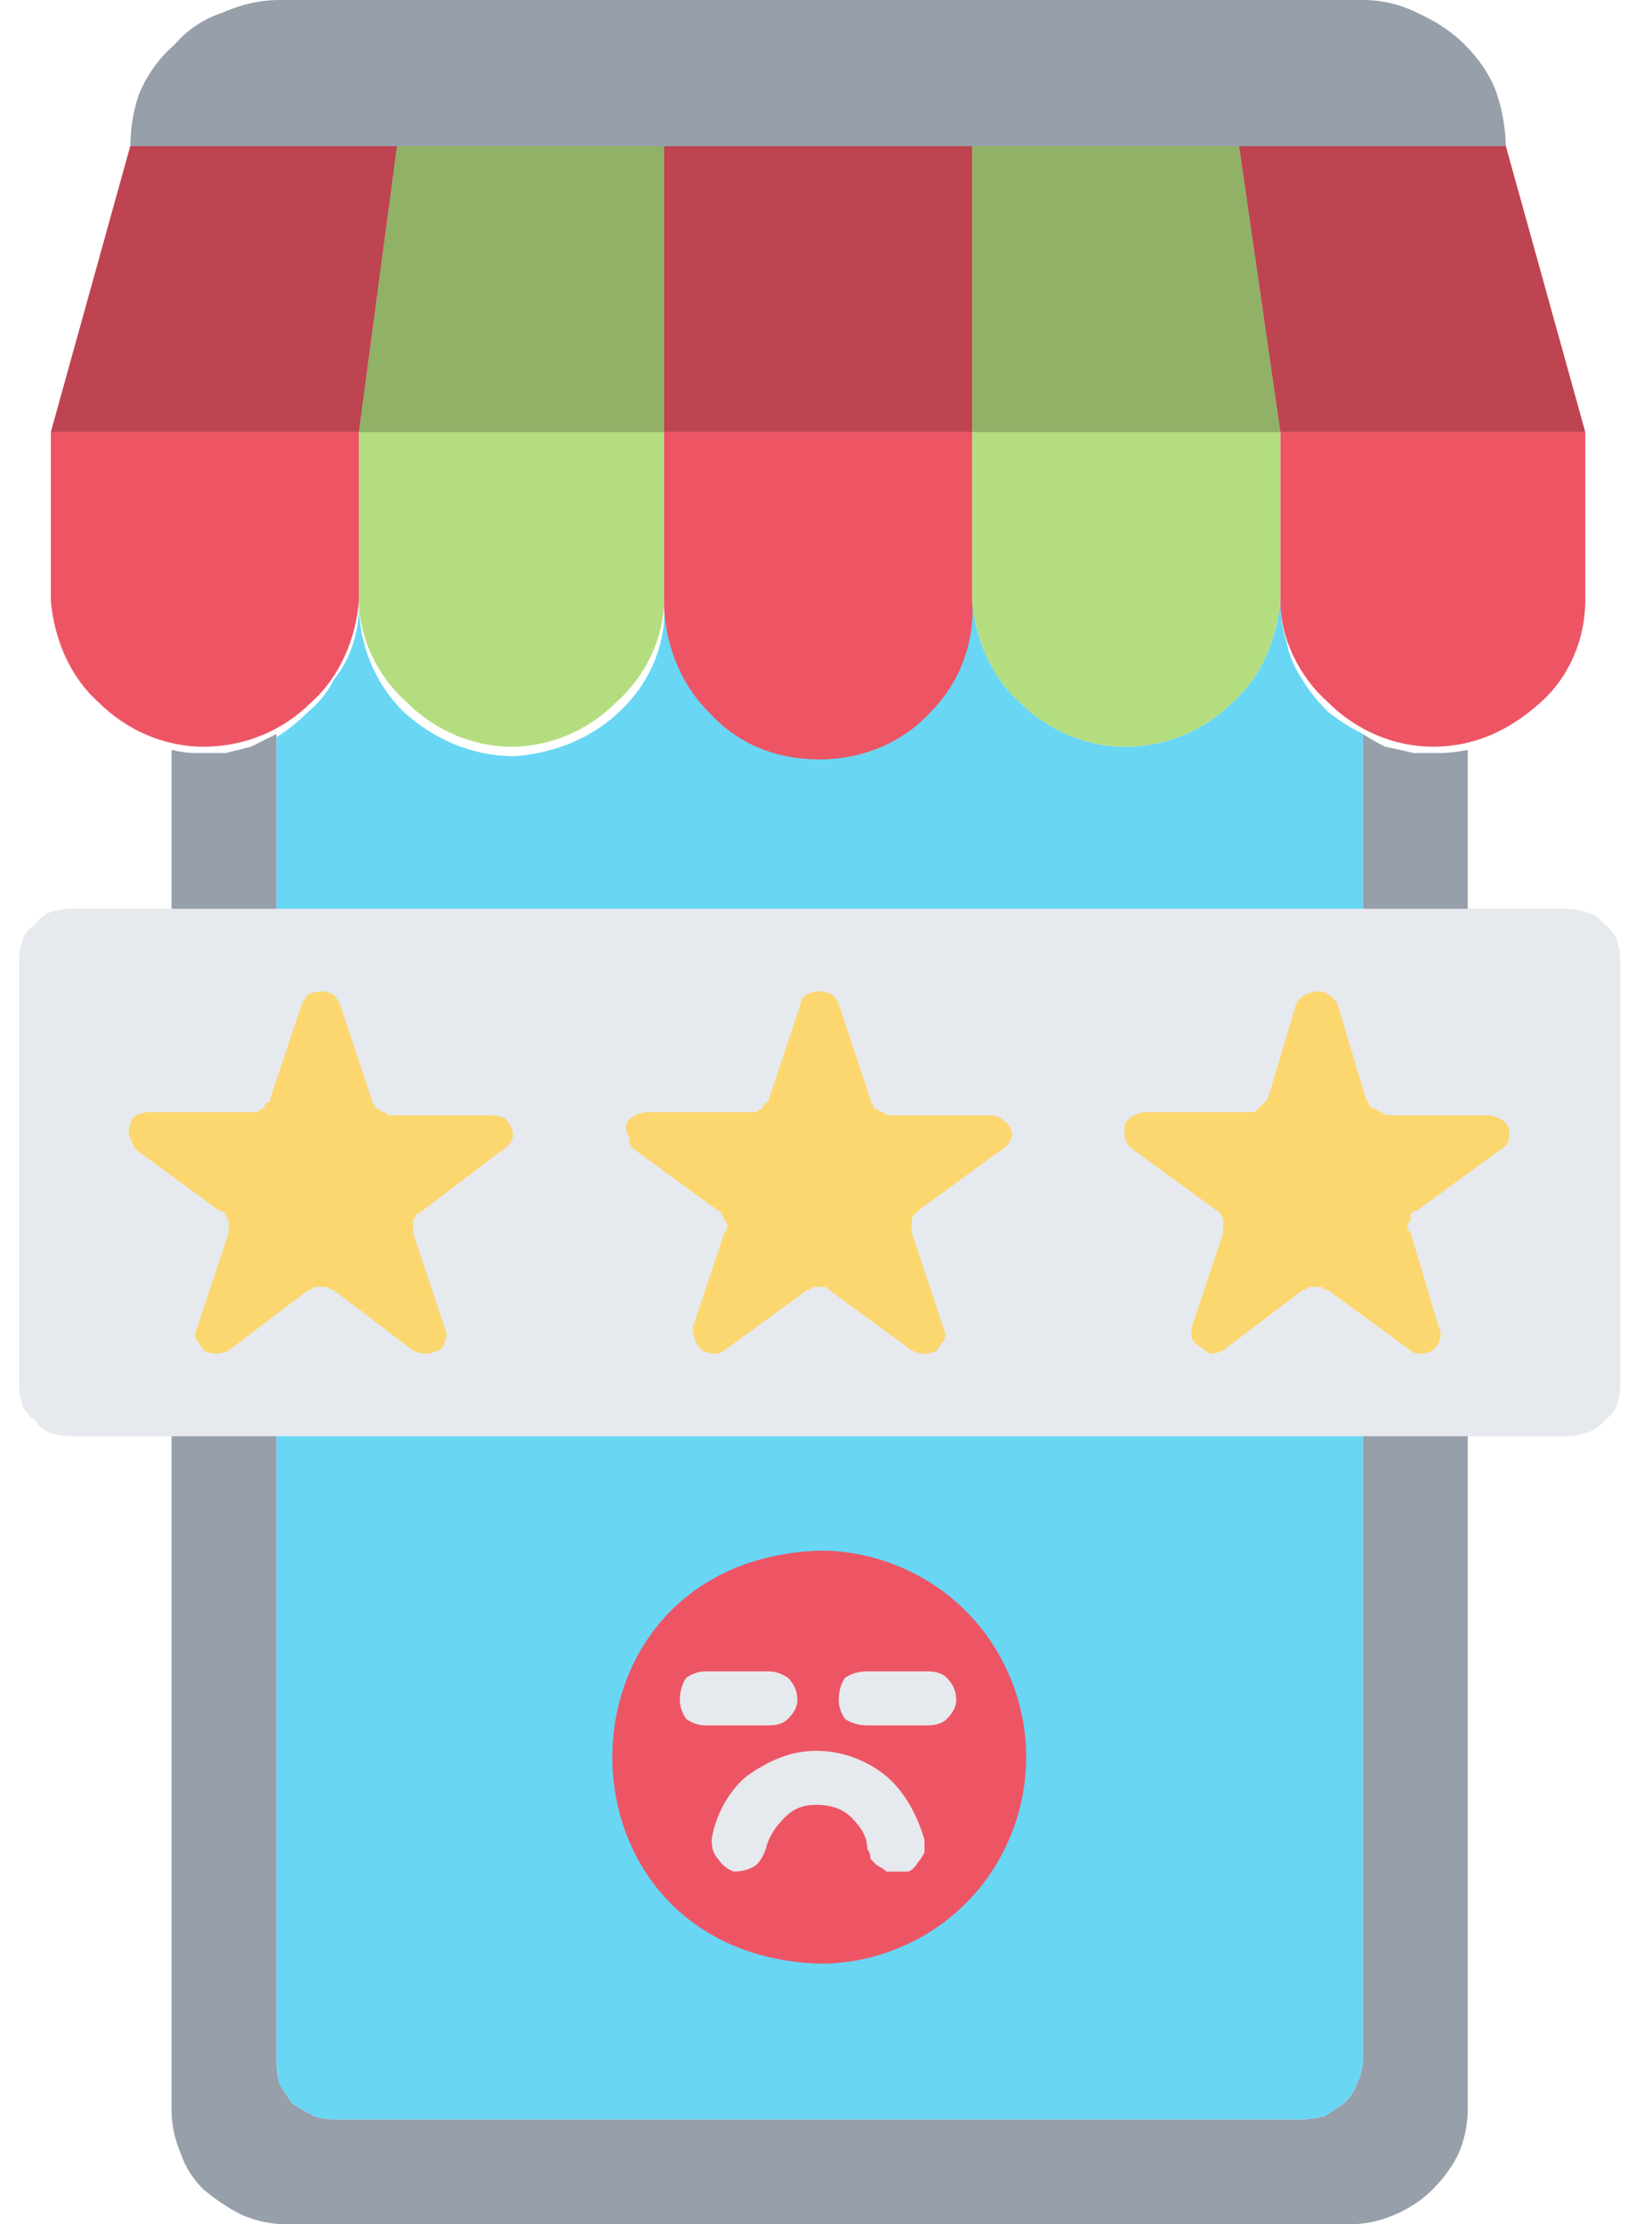 <svg version="1.2" xmlns="http://www.w3.org/2000/svg" viewBox="0 0 52 70" width="52" height="70"><style>.a{fill:#e6e9ed}.b{fill:#969faa}.c{fill:#69d6f4}.d{fill:#ed5565}.e{fill:#b4dd7f}.f{opacity:.2;mix-blend-mode:multiply}.g{fill:#fcd770}</style><path class="a" d="m51 30.3v13.3q0 0.3-0.1 0.6-0.1 0.3-0.4 0.5-0.2 0.3-0.6 0.4-0.3 0.1-0.6 0.1h-47q-0.4 0-0.7-0.1-0.3-0.1-0.5-0.4-0.3-0.2-0.4-0.5-0.1-0.3-0.1-0.6v-13.3q0-0.4 0.1-0.7 0.1-0.3 0.4-0.5 0.2-0.3 0.5-0.4 0.3-0.1 0.7-0.1h47q0.3 0 0.6 0.1 0.4 0.1 0.6 0.4 0.3 0.2 0.4 0.5 0.1 0.3 0.1 0.7z"/><path class="b" d="m46.2 23.6v5h-3.3v-5.5q0.3 0.2 0.7 0.4 0.5 0.1 0.9 0.2 0.4 0 0.8 0 0.4 0 0.9-0.1z"/><path class="b" d="m8.7 28.6h-3.3v-5q0.4 0.1 0.8 0.1 0.4 0 0.9 0 0.4-0.1 0.8-0.2 0.4-0.2 0.8-0.4z"/><path class="b" d="m46.2 45.2v21.2q0 0.7-0.3 1.4-0.3 0.6-0.8 1.1-0.5 0.5-1.2 0.8-0.7 0.3-1.4 0.3h-33.5q-0.7 0-1.4-0.3-0.6-0.3-1.2-0.8-0.5-0.5-0.7-1.1-0.3-0.7-0.3-1.4v-21.2h3.3v19.6q0 0.4 0.1 0.8 0.2 0.3 0.4 0.6 0.3 0.2 0.7 0.4 0.3 0.1 0.7 0.1h30.3q0.4 0 0.8-0.1 0.3-0.2 0.6-0.4 0.3-0.3 0.4-0.6 0.2-0.4 0.2-0.8v-19.6z"/><path class="b" d="m47.4 4.7h-43.3q0-1 0.3-1.8 0.4-0.9 1.1-1.5 0.6-0.7 1.5-1 0.9-0.4 1.8-0.4h34.1q0.9 0 1.7 0.4 0.9 0.4 1.5 1 0.7 0.7 1 1.5 0.3 0.9 0.3 1.8z"/><path class="c" d="m42.9 23.1v5.5h-34.2v-5.4q0.5-0.3 1-0.8 0.5-0.4 0.8-1 0.4-0.5 0.6-1.1 0.2-0.6 0.2-1.3c0 1.3 0.5 2.5 1.4 3.4 1 0.9 2.2 1.4 3.5 1.4 1.3-0.1 2.5-0.6 3.4-1.5 0.9-0.9 1.4-2.1 1.3-3.4 0.1 1.2 0.6 2.4 1.5 3.2 0.9 0.9 2.1 1.4 3.4 1.4 1.2 0 2.4-0.5 3.3-1.4 0.9-0.8 1.4-2 1.5-3.2 0.1 1.2 0.6 2.4 1.5 3.2 0.9 0.9 2.1 1.4 3.3 1.4 1.3 0 2.5-0.5 3.4-1.4 0.9-0.8 1.4-2 1.5-3.2q0 0.7 0.2 1.3 0.1 0.6 0.5 1.2 0.3 0.5 0.8 1 0.5 0.4 1.1 0.7z"/><path class="c" d="m42.9 45.2v19.6q0 0.4-0.2 0.8-0.1 0.3-0.4 0.6-0.3 0.2-0.6 0.4-0.4 0.1-0.8 0.1h-30.3q-0.4 0-0.7-0.1-0.4-0.2-0.7-0.4-0.2-0.3-0.4-0.6-0.1-0.4-0.1-0.8v-19.6z"/><path class="d" d="m30.6 13.6v5.3c0.1 1.3-0.4 2.6-1.3 3.5-0.9 1-2.2 1.5-3.5 1.5-1.4 0-2.6-0.5-3.5-1.5-0.9-0.9-1.4-2.2-1.4-3.5v-5.3z"/><path class="d" d="m49.9 13.6v5.3c0 1.2-0.5 2.4-1.4 3.2-1 0.9-2.1 1.4-3.4 1.4-1.2 0-2.4-0.5-3.3-1.4-0.9-0.8-1.5-2-1.5-3.2v-5.3z"/><path fill-rule="evenodd" class="d" d="m49.9 13.6l-2.5-9h-8.4l1.3 9h9.6z"/><path class="d" d="m11.3 13.6v5.3c-0.1 1.2-0.6 2.4-1.5 3.2-0.9 0.9-2.1 1.4-3.4 1.4-1.2 0-2.4-0.5-3.3-1.4-0.9-0.8-1.4-2-1.5-3.2v-5.3z"/><path fill-rule="evenodd" class="d" d="m30.6 4.6v9h-9.7v-9z"/><path fill-rule="evenodd" class="d" d="m1.6 13.6l2.5-9h8.4l-1.2 9h-9.7z"/><path class="e" d="m40.3 13.6v5.3c-0.1 1.2-0.6 2.4-1.5 3.2-0.9 0.9-2.1 1.4-3.4 1.4-1.2 0-2.4-0.5-3.3-1.4-0.9-0.8-1.4-2-1.5-3.2v-5.3z"/><path fill-rule="evenodd" class="e" d="m40.3 13.6h-9.7v-9h8.4l1.3 9z"/><path class="e" d="m20.9 13.6v5.3c0 1.2-0.6 2.4-1.5 3.2-0.9 0.9-2.1 1.4-3.3 1.4-1.2 0-2.4-0.5-3.3-1.4-0.9-0.8-1.5-2-1.5-3.2v-5.3z"/><path fill-rule="evenodd" class="e" d="m20.9 4.6v9h-9.6l1.2-9h8.4z"/><path fill-rule="evenodd" class="f" d="m49.9 13.6l-2.5-9h-8.4l1.3 9h9.6z"/><path fill-rule="evenodd" class="f" d="m30.6 4.6v9h-9.7v-9z"/><path fill-rule="evenodd" class="f" d="m1.6 13.6l2.5-9h8.4l-1.2 9h-9.7z"/><path fill-rule="evenodd" class="f" d="m40.3 13.6h-9.7v-9h8.4l1.3 9z"/><path fill-rule="evenodd" class="f" d="m20.9 4.6v9h-9.6l1.2-9h8.4z"/><path class="g" d="m26.4 31.6l1 3q0 0.1 0.1 0.2 0 0.1 0.1 0.1 0.1 0.1 0.2 0.1 0.1 0.1 0.2 0.1h3.1q0.3 0 0.4 0.1 0.2 0.1 0.3 0.3 0.1 0.2 0 0.4-0.1 0.2-0.3 0.3l-2.6 1.9q0 0-0.1 0.1-0.1 0.1-0.1 0.2 0 0.1 0 0.2 0 0.1 0 0.2l1 3q0.1 0.2 0 0.4-0.1 0.1-0.2 0.3-0.2 0.1-0.4 0.1-0.2 0-0.4-0.1l-2.6-1.9q0 0-0.1-0.1-0.1 0-0.2 0-0.1 0-0.2 0-0.1 0.1-0.2 0.1l-2.6 1.9q-0.1 0.1-0.3 0.1-0.2 0-0.4-0.1-0.2-0.2-0.2-0.3-0.1-0.2-0.1-0.4l1-3q0.1-0.1 0.1-0.2 0-0.1-0.1-0.2 0-0.1-0.1-0.2 0-0.1-0.1-0.1l-2.6-1.9q-0.2-0.1-0.2-0.4-0.1-0.2-0.1-0.4 0.1-0.2 0.3-0.3 0.2-0.1 0.4-0.1h3.2q0.1 0 0.2 0 0.1-0.1 0.2-0.1 0-0.1 0.1-0.2 0.1 0 0.1-0.1l1-3q0-0.2 0.2-0.3 0.2-0.1 0.4-0.1 0.2 0 0.4 0.1 0.1 0.1 0.2 0.3z"/><path class="g" d="m42.1 31.6l0.9 3q0.1 0.1 0.1 0.2 0.1 0.1 0.2 0.1 0.1 0.1 0.2 0.1 0.1 0.1 0.2 0.1h3.1q0.2 0 0.4 0.1 0.2 0.1 0.3 0.3 0 0.2 0 0.4-0.1 0.2-0.3 0.3l-2.6 1.9q-0.1 0-0.2 0.1 0 0.1 0 0.2-0.1 0.1-0.1 0.2 0 0.1 0.1 0.2l0.9 3q0.1 0.2 0 0.4 0 0.1-0.2 0.3-0.2 0.1-0.4 0.1-0.2 0-0.3-0.1l-2.6-1.9q-0.1 0-0.2-0.1-0.1 0-0.2 0-0.1 0-0.2 0-0.1 0.1-0.2 0.1l-2.5 1.9q-0.2 0.1-0.4 0.1-0.2-0.1-0.3-0.2-0.2-0.1-0.3-0.3 0-0.1 0-0.3l1-3q0-0.1 0-0.2 0-0.1 0-0.2 0-0.1-0.1-0.2 0-0.1-0.1-0.1l-2.6-1.9q-0.2-0.1-0.3-0.4 0-0.2 0-0.4 0.1-0.2 0.3-0.3 0.2-0.1 0.4-0.1h3.2q0.1 0 0.2 0 0.1-0.1 0.1-0.1 0.1-0.1 0.2-0.2 0 0 0.1-0.1l0.9-3q0.1-0.2 0.3-0.3 0.2-0.1 0.4-0.1 0.2 0 0.3 0.1 0.2 0.1 0.3 0.3z"/><path class="g" d="m10.7 31.6l1 3q0 0.1 0.1 0.2 0 0.1 0.1 0.1 0.1 0.1 0.2 0.1 0.1 0.1 0.2 0.1h3.1q0.3 0 0.5 0.1 0.1 0.1 0.2 0.3 0.1 0.2 0 0.4-0.1 0.2-0.3 0.3l-2.5 1.9q-0.1 0.1-0.2 0.1 0 0.1-0.1 0.2 0 0.1 0 0.2 0 0.1 0 0.2l1 3q0.1 0.2 0 0.4 0 0.2-0.2 0.3-0.2 0.1-0.4 0.1-0.2 0-0.4-0.1l-2.5-1.9q-0.1 0-0.2-0.1-0.1 0-0.2 0-0.1 0-0.2 0-0.1 0.1-0.2 0.1l-2.5 1.9q-0.2 0.1-0.4 0.1-0.2 0-0.4-0.1-0.1-0.2-0.2-0.3-0.1-0.2 0-0.4l1-3q0-0.1 0-0.2 0-0.1 0-0.2-0.1-0.1-0.1-0.2-0.1-0.1-0.2-0.1l-2.6-1.9q-0.1-0.1-0.2-0.4-0.1-0.2 0-0.4 0-0.2 0.2-0.3 0.2-0.1 0.4-0.1h3.2q0.1 0 0.2 0 0.1-0.1 0.2-0.1 0-0.1 0.1-0.2 0.1 0 0.1-0.1l1-3q0.1-0.2 0.2-0.3 0.2-0.1 0.4-0.1 0.2 0 0.4 0.1 0.1 0.1 0.2 0.3z"/><path class="d" d="m32.3 55.3q0 1.3-0.5 2.5-0.5 1.2-1.4 2.1-0.9 0.9-2.1 1.4-1.2 0.5-2.5 0.5c-8.7-0.3-8.7-12.7 0-13q1.3 0 2.5 0.5 1.2 0.5 2.1 1.4 0.9 0.9 1.4 2.1 0.5 1.2 0.5 2.5z"/><path class="a" d="m28.2 58.9q-0.1 0-0.3 0-0.1-0.1-0.3-0.2-0.1-0.1-0.2-0.2 0-0.2-0.1-0.3c0-0.4-0.2-0.7-0.5-1-0.3-0.3-0.7-0.4-1.1-0.4-0.4 0-0.7 0.1-1 0.4-0.3 0.3-0.5 0.6-0.6 1q-0.1 0.3-0.3 0.5-0.3 0.2-0.7 0.2-0.3-0.1-0.5-0.4-0.2-0.2-0.2-0.6c0.1-0.7 0.5-1.5 1.1-2 0.7-0.5 1.4-0.8 2.2-0.8 0.8 0 1.6 0.3 2.2 0.8 0.6 0.5 1 1.3 1.2 2q0 0.2 0 0.4-0.1 0.2-0.2 0.3-0.1 0.2-0.3 0.3-0.2 0-0.4 0z"/><path class="a" d="m24.2 54.3h-2q-0.3 0-0.6-0.2-0.2-0.3-0.2-0.6 0-0.4 0.2-0.7 0.3-0.2 0.6-0.2h2q0.3 0 0.6 0.2 0.3 0.3 0.3 0.7 0 0.3-0.3 0.6-0.2 0.2-0.6 0.2z"/><path class="a" d="m29.2 54.3h-1.9q-0.4 0-0.7-0.2-0.2-0.3-0.2-0.6 0-0.4 0.2-0.7 0.3-0.2 0.7-0.2h1.9q0.4 0 0.6 0.2 0.3 0.3 0.3 0.7 0 0.3-0.3 0.6-0.2 0.2-0.6 0.2z"/></svg>